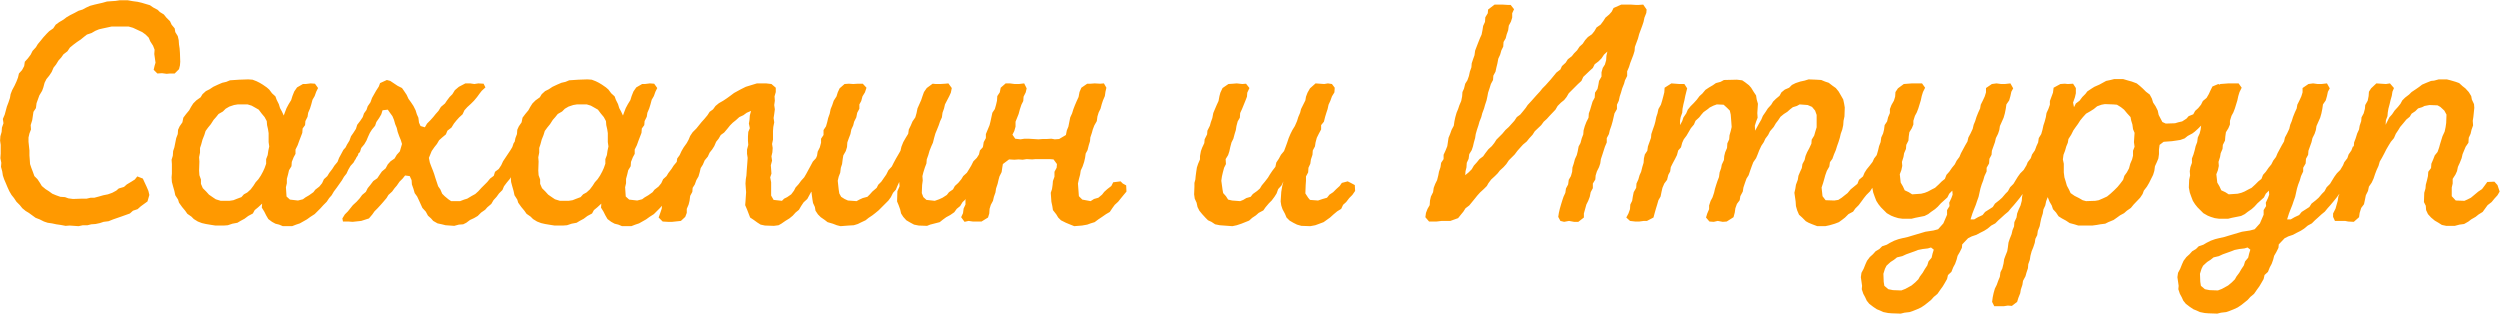 <?xml version="1.0" encoding="UTF-8"?> <svg xmlns="http://www.w3.org/2000/svg" width="6472" height="812" viewBox="0 0 6472 812" fill="none"><path d="M301.809 68.695H289.009L266.609 73.495L256.209 75.895L246.609 79.895L237.009 85.495L225.009 89.495L217.809 95.095L209.009 102.295L199.409 108.695L189.809 115.895L181.009 123.095L174.609 132.695L164.209 140.695L158.609 148.695L151.409 156.695L145.009 167.095L138.609 175.095L133.809 186.295L127.409 195.895L120.209 204.695L115.409 214.295L112.209 226.295L109.009 235.095L101.809 247.095L97.809 258.295L94.609 267.095L93.009 279.895L86.609 289.495L83.409 311.095L79.409 323.895L80.209 335.095L76.209 345.495L73.809 355.895V367.095L76.209 389.495V402.295L77.009 412.695L77.809 424.695L81.009 434.295L85.009 444.695L89.009 455.895L97.009 463.895L103.409 473.495L108.209 481.495L117.809 489.495L126.609 495.095L135.409 501.495L145.009 505.495L156.209 509.495L168.209 510.295L177.009 513.495L189.009 515.095L211.409 514.295H224.209L234.609 511.895H244.209L256.209 508.695L267.409 505.495L279.409 503.095L290.609 499.095L301.009 493.495L307.409 487.895L321.009 483.895L328.209 477.495L340.209 470.295L349.009 464.695L355.409 456.695L369.809 462.295L373.809 471.095L379.409 483.095L384.209 494.295L386.609 504.695L381.809 521.495L373.009 527.895L364.209 534.295L356.209 541.495L344.209 545.495L336.209 552.695L325.009 556.695L313.809 560.695L293.009 567.895L281.009 572.695L268.209 574.295L258.609 577.495L247.409 579.895L236.209 580.695L226.609 583.095H214.609L203.409 585.495L180.209 583.895L169.809 584.695L157.009 582.295L145.809 580.695L134.609 578.295L123.409 576.695L113.809 573.495L102.609 567.895L92.209 563.895L83.409 557.495L74.609 551.095L66.609 546.295L57.809 539.095L51.409 531.095L42.609 522.295L36.209 512.695L29.809 504.695L24.209 495.095L19.409 484.695L15.409 475.095L10.609 463.895L7.409 454.295L5.809 443.895L2.609 431.895L3.409 421.495L1.009 409.495L1.809 397.495V375.095L0.209 363.895L1.009 352.695L4.209 341.495L5.009 330.295L9.009 319.095L7.409 307.895L12.209 296.695L17.809 275.895L21.809 265.495L25.809 253.495L27.409 243.895L31.409 233.495L37.809 221.495L42.609 211.095L46.609 200.695L49.009 190.295L57.009 181.495L62.609 171.095L64.209 159.895L72.209 151.095L79.409 141.495L84.209 131.895L93.009 122.295L97.809 114.295L105.809 104.695L112.209 96.695L121.009 87.095L127.409 80.695L137.809 73.495L144.209 63.895L153.009 57.495L165.009 50.295L172.209 44.695L181.809 39.095L193.009 33.495L203.409 27.895L213.809 24.695L222.609 19.895L233.009 15.095L245.009 11.895L265.809 7.095L277.009 3.895L299.409 2.295L309.809 0.695H330.609L344.209 3.095L356.209 4.695L366.609 7.095L374.609 9.495L388.209 13.495L396.209 19.095L408.209 25.495L413.809 31.095L424.209 37.495L430.609 45.495L440.209 55.095L444.209 63.895L452.209 73.495L453.809 83.095L460.209 93.495L462.609 103.895L463.409 115.095L465.009 125.495L465.809 136.695L466.609 159.895L465.809 169.495L463.409 179.095L452.209 190.295H440.209L431.409 191.095L419.409 189.495L407.409 190.295L397.809 180.695L400.209 170.295L402.609 162.295L399.409 139.895L400.209 128.695L396.209 118.295L389.009 107.095L385.009 97.495L377.009 89.495L368.209 83.095L344.209 71.895L333.009 68.695H301.809ZM557.797 583.895L547.397 582.295L532.997 579.895L522.597 577.495L512.197 573.495L501.797 567.095L495.397 560.695L484.997 553.495L479.397 545.495L471.397 535.895L463.397 524.695L460.997 516.695L453.797 505.495L451.397 494.295L448.197 483.095L444.997 471.095L444.197 459.095L444.997 449.495V424.695L444.197 413.495L447.397 403.095L448.197 391.095L451.397 381.495L453.797 369.495L456.197 357.495L460.197 347.095L460.997 335.895L464.997 327.095L472.197 316.695L474.597 304.695L481.797 295.095L489.797 285.495L494.597 276.695L500.197 267.895L508.197 259.895L519.397 251.895L524.197 243.895L532.997 235.895L542.597 231.095L552.197 224.695L564.197 219.095L575.397 214.295L585.797 211.895L595.397 207.895L607.397 207.095L619.397 206.295L642.597 205.495L653.797 206.295L664.197 210.295L672.197 214.295L680.197 219.095L690.597 226.295L696.997 231.895L704.197 241.495L712.997 249.495L716.197 258.295L721.797 269.495L724.997 279.895L729.797 288.695L734.597 299.095L737.797 290.295L741.797 279.895L747.397 269.495L753.797 259.095L756.997 248.695L761.797 236.695L768.997 226.295L784.197 217.495H791.397L804.197 215.895L815.397 216.695L823.397 227.895L818.597 237.495L814.597 248.695L808.997 258.295L805.797 270.295L802.597 280.695L797.797 291.895L796.197 302.295L790.597 313.495L789.797 323.895L783.397 332.695L782.597 343.895L778.597 354.295L774.597 364.695L770.597 375.895L764.997 387.095V398.295L760.197 407.095L755.397 419.095L754.597 430.295L748.197 440.695L745.797 451.095L742.597 463.095V474.295L740.197 484.695L741.797 508.695L750.597 516.695L771.397 519.095L784.197 515.895L790.597 511.095L800.197 505.495L811.397 497.495L816.197 491.095L826.597 483.095L833.797 474.295L838.597 463.895L847.397 455.895L852.197 447.895L860.197 437.495L865.797 428.695L873.797 419.095L877.797 408.695L882.597 399.895L888.997 387.895L896.997 379.095L910.597 376.695L923.397 383.095L927.397 400.695L920.997 410.295L915.397 420.695L907.397 429.495L901.797 439.095L896.997 449.495L890.597 457.495L884.997 467.095L871.397 486.295L864.197 495.895L858.597 505.495L852.197 512.695L845.797 522.295L836.997 531.095L829.797 539.095L814.597 554.295L803.397 561.495L794.597 567.895L776.197 578.295L766.597 581.495L756.197 585.495H732.197L722.597 581.495L712.997 579.095L704.197 574.295L694.597 567.095L688.997 557.495L684.197 547.895L677.797 537.495L678.597 527.095L668.197 536.695L659.397 543.895L654.597 552.695L642.597 559.095L632.997 566.295L622.597 571.895L614.597 576.695L601.797 579.095L589.797 583.095L579.397 583.895H557.797ZM593.797 519.895L604.197 518.295L612.197 515.095L624.997 510.295L631.397 503.095L640.197 498.295L648.997 490.295L656.197 480.695L661.797 471.895L668.997 463.895L675.397 454.295L680.997 443.895L684.997 435.095L688.997 423.895V411.895L692.997 401.495L694.597 390.295L696.997 379.095L695.397 367.895V344.695L693.797 334.295L691.397 323.895L690.597 313.495L684.997 303.095L676.997 293.495L669.797 283.895L658.597 277.495L651.397 273.495L640.997 270.295H615.397L605.797 271.895L593.797 275.895L584.197 281.495L576.997 288.695L565.797 295.095L559.397 303.095L552.997 310.295L545.797 321.495L538.597 330.295L532.197 339.095L528.997 349.495L524.197 361.495L520.997 373.495L517.797 383.095V395.095L515.397 407.095L516.197 418.295L515.397 441.495L516.197 453.495L520.197 464.695V475.895L524.997 487.095L533.797 495.895L540.997 503.895L551.397 511.095L558.597 515.895L571.397 519.895H593.797ZM1351.91 357.495L1359.91 366.295L1364.71 385.495L1359.11 395.895L1352.71 405.495L1346.31 415.095L1339.91 423.895L1337.51 434.295L1330.31 444.695L1324.71 454.295L1319.91 463.095L1311.91 472.695L1304.71 482.295L1300.71 491.895L1291.91 500.695L1285.51 509.495L1277.51 518.295L1271.91 527.895L1261.51 536.695L1255.91 543.095L1245.51 550.295L1236.71 559.095L1227.11 564.695L1216.71 569.495L1207.11 576.695L1199.11 580.695L1187.91 581.495L1175.91 584.695L1153.51 583.095L1143.91 580.695L1132.71 578.295L1121.51 571.895L1115.91 565.495L1107.91 558.295L1102.31 547.895L1093.51 538.295L1089.51 529.495L1085.51 520.695L1079.91 508.695L1073.51 499.895L1070.31 488.695L1066.31 477.495L1065.51 466.295L1060.71 455.895L1048.71 454.295L1042.31 462.295L1034.31 470.295L1027.11 480.695L1021.51 487.095L1015.11 495.895L1005.51 504.695L1000.71 512.695L991.909 523.095L986.309 529.495L977.509 539.095L969.509 547.095L963.909 555.095L955.109 565.495L935.109 571.895L912.709 574.295L902.309 573.495H887.909L886.309 565.495L892.709 555.095L900.709 547.095L907.109 539.095L913.509 531.095L923.109 522.295L931.109 513.495L937.509 504.695L947.109 496.695L951.909 487.095L959.109 478.295L966.309 468.695L976.709 461.495L983.109 451.895L988.709 443.895L998.309 435.895L1003.91 425.495L1011.11 417.495L1021.51 410.295L1027.11 400.695L1035.11 391.895L1040.71 372.695L1037.51 362.295L1033.51 352.695L1029.51 341.495L1027.11 331.095L1023.11 321.495L1019.91 310.295L1015.91 300.695L1009.51 291.895L1003.91 283.895L990.309 285.495L987.109 295.895L981.509 305.495L974.309 315.895L971.109 325.495L963.109 335.095L957.509 343.895L952.709 354.295L948.709 363.895L943.109 373.495L935.109 383.095L931.909 393.495L923.909 401.495L920.709 412.695L903.909 413.495L894.309 407.895L888.709 391.895L894.309 382.295L898.309 374.295L904.709 363.895L908.709 352.695L914.309 344.695L921.509 333.495L924.709 323.095L932.709 312.695L939.109 303.095L942.309 293.495L948.709 284.695L951.909 275.095L959.109 264.695L963.109 253.495L973.509 235.095L980.709 223.895L983.909 215.095L1001.51 207.095L1010.31 209.495L1019.91 215.895L1029.51 222.295L1040.71 227.895L1046.31 235.895L1052.71 245.495L1057.51 255.895L1063.91 264.695L1070.31 274.295L1075.91 285.495L1079.11 295.895L1083.11 304.695L1084.71 317.495L1088.71 326.295L1099.91 329.495L1105.51 319.895L1114.31 311.095L1121.51 303.095L1127.91 295.095L1135.11 287.095L1141.51 276.695L1151.91 267.895L1156.71 260.695L1163.91 251.095L1171.11 243.895L1177.51 233.495L1187.91 224.695L1204.71 215.895H1217.51L1227.91 217.495L1238.31 215.895L1251.91 216.695L1256.71 226.295L1247.11 235.095L1241.51 242.295L1235.11 251.095L1227.11 260.695L1219.11 268.695L1209.51 277.495L1202.31 285.495L1197.51 295.895L1188.71 303.895L1181.51 311.895L1175.11 319.895L1168.71 330.295L1158.31 338.295L1154.31 347.895L1144.71 355.895L1136.71 363.095L1131.11 372.695L1124.71 380.695L1117.51 391.095L1110.31 408.695L1112.71 420.695L1115.91 429.495L1120.71 441.495L1123.91 450.295L1127.11 460.695L1131.11 472.695L1134.31 482.295L1139.91 490.295L1144.71 501.495L1151.11 507.895L1160.71 515.895L1167.91 520.695H1191.11L1201.51 516.695L1209.51 514.295L1221.51 507.095L1230.31 502.295L1238.31 495.095L1246.31 486.295L1252.71 479.895L1261.51 471.095L1268.71 462.295L1278.31 455.095L1281.51 444.695L1291.11 437.495L1297.51 427.895L1302.31 417.495L1308.71 407.895L1315.11 398.295L1321.51 388.695L1326.31 380.695L1329.51 371.095L1335.91 361.495L1351.91 357.495ZM1435.92 583.895L1425.52 582.295L1411.12 579.895L1400.72 577.495L1390.32 573.495L1379.92 567.095L1373.52 560.695L1363.12 553.495L1357.52 545.495L1349.52 535.895L1341.52 524.695L1339.12 516.695L1331.92 505.495L1329.52 494.295L1326.32 483.095L1323.12 471.095L1322.32 459.095L1323.12 449.495V424.695L1322.32 413.495L1325.52 403.095L1326.32 391.095L1329.52 381.495L1331.92 369.495L1334.32 357.495L1338.32 347.095L1339.12 335.895L1343.12 327.095L1350.32 316.695L1352.72 304.695L1359.92 295.095L1367.92 285.495L1372.72 276.695L1378.32 267.895L1386.32 259.895L1397.52 251.895L1402.32 243.895L1411.12 235.895L1420.72 231.095L1430.32 224.695L1442.32 219.095L1453.52 214.295L1463.92 211.895L1473.52 207.895L1485.52 207.095L1497.52 206.295L1520.72 205.495L1531.92 206.295L1542.32 210.295L1550.32 214.295L1558.32 219.095L1568.72 226.295L1575.12 231.895L1582.32 241.495L1591.12 249.495L1594.32 258.295L1599.92 269.495L1603.12 279.895L1607.92 288.695L1612.72 299.095L1615.92 290.295L1619.92 279.895L1625.52 269.495L1631.92 259.095L1635.12 248.695L1639.92 236.695L1647.12 226.295L1662.32 217.495H1669.52L1682.32 215.895L1693.52 216.695L1701.52 227.895L1696.72 237.495L1692.72 248.695L1687.12 258.295L1683.92 270.295L1680.72 280.695L1675.92 291.895L1674.32 302.295L1668.72 313.495L1667.92 323.895L1661.52 332.695L1660.72 343.895L1656.72 354.295L1652.72 364.695L1648.72 375.895L1643.12 387.095V398.295L1638.32 407.095L1633.52 419.095L1632.72 430.295L1626.32 440.695L1623.92 451.095L1620.72 463.095V474.295L1618.32 484.695L1619.92 508.695L1628.72 516.695L1649.52 519.095L1662.32 515.895L1668.72 511.095L1678.32 505.495L1689.52 497.495L1694.32 491.095L1704.72 483.095L1711.92 474.295L1716.72 463.895L1725.52 455.895L1730.32 447.895L1738.32 437.495L1743.92 428.695L1751.92 419.095L1755.92 408.695L1760.72 399.895L1767.12 387.895L1775.12 379.095L1788.72 376.695L1801.52 383.095L1805.52 400.695L1799.12 410.295L1793.52 420.695L1785.52 429.495L1779.92 439.095L1775.12 449.495L1768.72 457.495L1763.12 467.095L1749.52 486.295L1742.32 495.895L1736.72 505.495L1730.32 512.695L1723.92 522.295L1715.12 531.095L1707.92 539.095L1692.72 554.295L1681.52 561.495L1672.72 567.895L1654.32 578.295L1644.72 581.495L1634.32 585.495H1610.32L1600.72 581.495L1591.12 579.095L1582.32 574.295L1572.72 567.095L1567.12 557.495L1562.32 547.895L1555.92 537.495L1556.72 527.095L1546.32 536.695L1537.52 543.895L1532.72 552.695L1520.72 559.095L1511.12 566.295L1500.72 571.895L1492.72 576.695L1479.92 579.095L1467.92 583.095L1457.52 583.895H1435.92ZM1471.92 519.895L1482.32 518.295L1490.32 515.095L1503.12 510.295L1509.52 503.095L1518.32 498.295L1527.12 490.295L1534.32 480.695L1539.92 471.895L1547.12 463.895L1553.52 454.295L1559.12 443.895L1563.12 435.095L1567.12 423.895V411.895L1571.12 401.495L1572.72 390.295L1575.12 379.095L1573.52 367.895V344.695L1571.92 334.295L1569.52 323.895L1568.72 313.495L1563.12 303.095L1555.12 293.495L1547.92 283.895L1536.72 277.495L1529.52 273.495L1519.12 270.295H1493.52L1483.92 271.895L1471.92 275.895L1462.32 281.495L1455.12 288.695L1443.92 295.095L1437.52 303.095L1431.12 310.295L1423.92 321.495L1416.72 330.295L1410.32 339.095L1407.12 349.495L1402.32 361.495L1399.12 373.495L1395.92 383.095V395.095L1393.52 407.095L1394.32 418.295L1393.52 441.495L1394.32 453.495L1398.32 464.695V475.895L1403.12 487.095L1411.92 495.895L1419.12 503.895L1429.52 511.095L1436.72 515.895L1449.52 519.895H1471.92ZM1980.32 583.895L1969.12 581.495L1960.32 575.895L1951.52 569.495L1941.92 563.095L1937.92 552.695L1933.92 542.295L1929.12 531.095L1929.92 521.495L1931.52 497.495L1930.72 487.095L1929.92 475.095L1930.72 463.895L1932.32 454.295L1933.12 441.495L1933.92 431.095L1934.72 420.695L1935.52 408.695L1933.92 398.295V387.095L1937.12 375.095L1936.32 364.695V353.495L1937.12 341.495L1941.12 331.895L1938.72 319.895L1940.32 310.295L1941.12 299.095L1944.32 287.095L1933.12 291.895L1924.32 298.295L1913.92 303.095L1905.12 311.095L1897.12 317.495L1889.92 324.695L1883.52 332.695L1874.72 343.095L1865.92 349.495L1860.32 359.095L1853.92 367.095L1849.12 378.295L1843.52 387.095L1837.12 395.095L1832.32 405.495L1824.32 415.095L1819.52 426.295L1813.92 435.095L1811.52 445.495L1808.32 456.695L1802.72 466.295L1798.72 477.495L1793.12 486.295L1792.32 496.695L1786.72 507.095L1785.12 519.895L1782.72 529.495L1777.92 540.695V551.095L1773.92 561.495L1762.72 571.895L1740.32 574.295H1729.12L1715.52 573.495L1705.12 563.095L1709.12 551.895L1713.12 539.895L1713.92 529.495L1717.12 518.295L1720.32 506.295L1721.92 495.095L1724.32 484.695L1729.12 473.495L1733.92 463.095L1737.92 453.495L1740.32 442.295L1745.12 431.895L1751.52 422.295L1753.12 410.295L1759.52 401.495L1764.32 391.095L1769.92 381.495L1777.92 370.295L1782.72 361.495L1786.72 351.895L1793.12 342.295L1802.72 332.695L1816.32 315.895L1823.52 307.895L1831.52 298.295L1837.12 289.495L1845.92 283.095L1852.32 274.295L1861.12 267.095L1872.32 260.695L1881.92 254.295L1890.72 247.895L1900.32 240.695L1909.12 235.895L1917.92 231.095L1930.72 224.695L1941.12 221.495L1959.52 215.895H1983.52L1997.12 217.495L2008.32 227.095V238.295L2005.12 249.495L2005.92 260.695L2004.32 271.895L2005.92 283.095L2004.32 295.095L2002.72 305.495L2004.32 316.695L2001.92 328.695L2001.12 339.095V348.695V361.495L1998.72 372.695L2000.32 383.095L1999.52 394.295L1997.12 404.695L1998.72 415.895L1995.52 427.895L1996.32 438.295L1997.12 449.495L1993.92 459.095L1996.32 471.895V483.095V506.295L2002.72 517.495L2024.32 519.895L2029.92 514.295L2037.92 510.295L2048.32 503.095L2055.52 493.495L2059.52 485.495L2067.52 476.695L2073.92 467.895L2081.92 459.095L2087.52 449.495L2093.12 439.095L2097.92 430.295L2104.32 418.295L2113.12 408.695L2116.32 399.895L2122.72 389.495L2129.92 380.695L2146.72 377.495L2154.72 383.095L2160.32 400.695L2155.52 411.095L2149.92 420.695L2141.12 429.495L2138.72 439.895L2130.72 448.695L2124.32 459.095L2118.72 467.895L2113.12 477.495L2107.52 487.895L2099.52 497.495L2094.72 506.295L2089.92 515.095L2080.32 523.895L2073.92 533.495L2068.32 543.095L2059.52 550.295L2052.32 558.295L2043.52 565.495L2033.12 571.895L2022.72 579.095L2015.52 583.095L2003.52 584.695L1980.32 583.895ZM2175.96 585.495L2166.36 583.095L2155.96 579.095L2142.36 575.095L2135.16 569.495L2124.76 562.295L2117.56 555.095L2111.16 545.495L2109.56 535.895L2104.76 525.495L2103.16 515.895L2101.56 503.895L2099.16 483.095L2102.36 475.095L2099.96 463.895L2101.56 454.295L2105.56 445.495L2107.16 434.295L2109.56 423.895L2110.36 414.295L2115.16 403.095L2116.76 392.695L2122.36 381.495L2125.56 369.495V359.095L2131.96 349.495V336.695L2138.36 327.095L2141.56 315.895L2143.96 305.495L2147.96 294.295L2150.36 282.295L2154.36 272.695L2158.36 260.695L2165.56 249.495L2168.76 239.095L2173.56 228.695L2186.36 217.495L2197.56 216.695L2208.76 217.495L2221.56 216.695H2233.56L2243.16 227.095L2239.16 239.095L2232.76 249.495L2229.56 261.495L2224.76 270.295V281.495L2219.16 291.895L2216.76 303.895L2211.16 315.095L2208.76 324.695L2203.96 335.095L2201.56 347.095L2197.56 357.495L2193.56 368.695L2192.76 380.695L2189.56 391.095L2183.16 402.295L2181.56 411.895L2179.96 424.695L2176.76 434.295L2175.16 447.095L2171.16 457.495L2168.76 467.895L2171.16 490.295L2172.76 500.695L2177.56 509.495L2186.36 515.095L2195.16 519.095L2217.56 520.695L2224.76 516.695L2233.56 512.695L2245.56 509.495L2251.96 503.095L2258.36 495.895L2269.56 486.295L2273.56 478.295L2281.56 470.295L2288.76 459.895L2294.36 451.895L2299.96 440.695L2308.76 431.095L2313.56 421.495L2319.16 411.095L2324.76 401.495L2331.16 390.295L2333.56 379.895L2338.36 367.895L2344.76 356.695L2351.16 346.295L2352.76 335.095L2357.56 325.495L2362.36 314.295L2369.56 303.895L2372.76 292.695L2375.16 280.695L2384.76 259.095L2387.96 249.495L2391.96 238.295L2399.16 227.895L2414.36 216.695L2422.36 217.495H2434.36L2447.16 216.695L2455.16 215.895L2463.96 227.895L2461.56 239.895L2457.56 248.695L2446.36 270.295L2443.96 280.695L2439.96 291.895L2438.36 303.895L2433.56 314.295L2430.36 323.895L2425.56 335.895L2421.56 345.495L2418.36 356.695L2415.16 369.495L2411.16 378.295L2406.36 390.295L2403.16 401.495L2399.16 412.695L2398.36 423.095L2394.36 433.495L2390.36 446.295L2387.96 455.895L2388.76 467.095L2387.16 479.095L2386.36 499.895L2390.36 510.295L2398.36 517.495L2419.96 519.895L2431.16 515.895L2439.96 511.895L2451.16 504.695L2456.76 497.495L2467.16 490.295L2471.96 481.495L2480.76 473.495L2488.76 463.895L2493.56 455.895L2503.16 447.095L2509.56 436.695L2514.36 428.695L2519.96 417.495L2528.76 408.695L2534.36 399.895L2536.76 389.495L2545.56 379.895L2559.96 376.695L2569.56 384.695L2575.16 401.495L2567.96 409.495L2564.76 419.895L2556.76 431.095L2552.76 439.895L2544.76 448.695L2538.36 458.295L2532.76 469.495L2525.56 478.295L2519.96 487.895L2512.76 498.295L2505.56 505.495L2501.56 514.295L2491.96 523.095L2485.56 533.495L2476.76 540.695L2470.36 549.495L2459.96 556.695L2449.56 562.295L2440.76 568.695L2432.76 575.095L2407.96 581.495L2399.96 584.695L2378.36 583.895L2366.36 581.495L2355.96 575.895L2346.36 570.295L2338.36 561.495L2332.76 552.695L2330.36 542.295L2326.36 531.095L2322.36 521.495L2323.16 495.095L2328.76 482.295L2327.96 471.095L2323.16 481.495L2319.16 491.095L2311.96 499.095L2306.36 510.295L2299.96 519.095L2291.16 527.895L2283.96 535.095L2274.36 544.695L2265.56 551.895L2258.36 557.495L2248.76 563.895L2240.76 570.295L2228.76 575.895L2220.76 579.895L2210.36 583.095L2196.76 583.895L2175.96 585.495ZM2901.02 469.495L2906.62 475.095L2915.42 479.895L2916.22 495.895L2908.22 505.495L2901.02 514.295L2894.62 522.295L2885.82 530.295L2879.42 539.095L2873.02 548.695L2863.42 554.295L2853.02 561.495L2843.42 567.895L2833.82 575.095L2823.42 578.295L2814.62 581.495L2801.02 583.895L2781.02 585.495L2769.02 580.695L2759.42 576.695L2746.62 570.295L2739.42 563.095L2734.62 555.095L2725.82 543.895L2724.22 533.495L2721.82 522.295L2720.22 499.095L2723.42 489.495L2725.02 478.295L2725.82 468.695L2729.82 457.495V444.695L2735.42 434.295L2736.22 424.695L2727.42 412.695L2717.02 411.895H2681.02L2672.22 412.695L2657.82 411.895L2647.42 413.495L2637.02 412.695L2625.82 413.495L2612.22 412.695L2596.22 424.695L2594.62 434.295L2593.02 445.495L2587.42 456.695L2585.02 465.495L2582.62 475.895L2578.62 487.895L2577.02 498.295L2573.02 509.495L2570.62 519.895L2565.02 530.295L2561.82 540.695L2561.02 552.695L2557.82 563.095L2541.02 573.495H2518.62L2507.42 571.895L2497.02 574.295L2488.22 562.295L2493.02 551.895L2494.62 539.895L2499.42 529.495V518.295L2502.62 508.695L2506.62 496.695L2509.82 487.095L2515.42 475.095L2517.82 466.295L2521.82 455.095L2522.62 443.895L2526.62 433.495L2529.02 423.095L2532.22 411.095L2538.62 401.495L2541.82 389.495L2545.02 378.295L2546.62 367.895L2552.22 357.495V347.095L2561.82 323.895L2564.22 314.295L2566.62 303.095L2569.02 291.895L2575.42 282.295L2578.62 271.095L2581.02 260.695L2581.82 248.695L2588.22 239.095L2590.62 227.095L2603.42 215.895H2614.62L2626.62 217.495H2637.82L2651.42 215.895L2657.82 228.695L2655.42 239.095L2649.82 250.295L2649.02 261.495L2644.22 271.095L2640.22 283.095L2637.02 295.095L2629.02 315.095V327.895L2625.82 339.095L2621.02 348.695L2628.22 359.095L2641.82 360.695L2652.22 359.095H2662.62L2688.22 360.695L2698.62 359.895H2709.02L2721.82 359.095L2730.62 360.695L2741.82 359.895L2759.42 349.495L2761.82 337.495L2765.82 327.895L2768.22 315.895L2770.62 303.895L2775.42 293.495L2778.62 283.095L2782.62 272.695L2787.42 261.495L2792.22 251.095L2794.62 238.295L2799.42 227.095L2814.62 216.695H2823.42L2833.82 215.895L2848.22 216.695L2857.82 215.895L2864.22 227.095L2861.82 237.495L2860.22 248.695L2855.42 259.895L2852.22 269.495L2849.02 281.495L2844.22 291.095L2841.02 301.495L2839.42 313.495L2833.02 324.695L2829.02 335.095L2826.62 343.895L2822.62 355.895L2821.82 365.495L2818.62 375.895L2815.42 388.695L2810.62 397.495L2809.02 408.695L2806.62 419.095L2802.62 431.095L2797.82 441.495L2796.22 451.895L2793.02 463.895L2790.62 475.095L2791.42 486.295L2793.02 507.895L2801.82 516.695L2823.42 520.695L2832.22 515.095L2843.42 511.895L2853.02 503.895L2858.62 496.695L2866.62 489.495L2877.02 481.495L2881.82 471.895L2901.02 469.495ZM3508.13 494.295L3500.93 504.695L3492.93 512.695L3484.93 523.095L3476.93 530.295L3472.13 540.695L3461.73 547.095L3452.13 555.095L3443.33 563.095L3426.53 575.095L3413.73 579.895L3404.93 583.095L3392.13 585.495L3368.93 584.695L3357.73 581.495L3348.13 576.695L3338.53 571.095L3330.53 563.095L3326.53 553.495L3320.13 541.495L3316.93 531.895L3315.33 521.495L3316.93 496.695L3319.33 482.295L3322.53 469.495L3317.73 479.895L3308.93 489.495L3304.93 500.695L3299.33 509.495L3292.13 519.095L3284.93 526.295L3276.13 536.695L3270.53 544.695L3258.53 551.095L3251.33 557.495L3241.73 563.895L3233.73 571.095L3221.73 575.895L3213.73 579.095L3201.73 583.095L3190.53 585.495L3168.13 583.895L3157.73 583.095L3145.73 580.695L3136.13 574.295L3127.33 570.295L3120.93 563.895L3112.13 554.295L3104.93 545.495L3100.13 535.895L3097.73 524.695L3092.93 514.295L3091.33 503.095L3092.13 483.095V473.495L3094.53 464.695L3095.33 455.895L3096.93 443.895L3098.53 433.495L3101.73 423.895L3106.53 412.695V403.895L3108.93 391.095L3112.13 382.295L3117.73 370.295L3118.53 360.695L3124.93 347.895L3125.73 338.295L3132.13 325.495L3134.53 316.695L3138.53 305.495L3140.93 292.695L3144.93 283.095L3149.73 271.895L3154.53 261.495L3156.93 248.695L3159.33 239.895L3164.93 227.895L3180.13 217.495L3192.13 216.695L3201.73 215.895L3216.13 217.495L3225.73 216.695L3234.53 227.895L3228.93 239.895L3228.13 250.295L3224.13 260.695L3215.33 282.295L3210.53 292.695L3209.73 304.695L3204.13 314.295L3200.93 326.295L3199.33 336.695L3196.13 347.095L3192.93 359.095L3188.13 368.695L3184.93 380.695L3182.53 391.895L3179.33 401.495L3172.93 411.895L3173.73 424.695L3168.93 434.295L3165.73 446.295L3163.33 456.695L3161.73 467.895L3164.93 491.095L3166.53 499.895L3173.73 507.895L3179.33 516.695L3189.73 519.095L3210.53 520.695L3218.53 517.495L3226.53 512.695L3237.73 509.495L3243.33 502.295L3254.53 494.295L3261.73 487.895L3266.53 479.895L3274.53 470.295L3282.53 459.895L3287.33 451.895L3293.73 442.295L3301.73 431.895L3304.13 420.695L3310.53 411.095L3316.13 400.695L3324.13 391.095L3328.93 378.295L3332.13 369.495L3336.13 357.495L3340.93 346.295L3345.73 336.695L3352.13 326.295L3357.73 313.495L3360.93 303.095L3365.73 291.895L3368.13 282.295L3379.33 259.895L3380.93 250.295L3384.93 239.895L3391.33 228.695L3405.73 215.895L3428.13 217.495L3437.73 215.895L3448.13 217.495L3455.33 227.095L3454.53 239.095L3448.13 249.495L3444.13 260.695L3439.33 271.095L3436.93 282.295L3433.73 291.895L3430.53 302.295L3427.33 315.095L3420.13 323.895V335.095L3414.53 345.495L3408.93 356.695L3405.73 368.695L3404.13 379.095L3398.53 389.495L3397.73 400.695L3393.73 412.695L3392.13 423.895L3387.33 434.295L3386.53 446.295L3380.93 456.695V467.895L3380.13 479.095L3379.33 500.695L3386.53 511.895L3391.33 517.495L3412.13 519.095L3424.13 515.095L3435.33 511.895L3441.73 503.895L3451.33 497.495L3459.33 489.495L3468.13 481.495L3473.73 473.495L3488.93 469.495L3496.93 473.495L3507.33 479.095L3508.13 494.295ZM4197.17 11.895H4221.97L4233.97 12.695H4242.77L4253.97 11.895L4262.77 24.695L4261.97 33.495L4257.17 45.495L4254.77 56.695L4251.57 66.295L4243.57 87.895L4240.37 99.895L4232.37 121.495L4231.57 131.895L4228.37 142.295L4224.37 152.695L4220.37 163.095L4217.17 173.495L4212.37 184.695V196.695L4206.77 207.895L4204.37 216.695L4199.57 228.695L4196.37 239.895L4193.17 249.495L4190.77 260.695L4185.97 271.095V282.295L4179.57 293.495L4177.17 303.895L4174.77 314.295L4171.57 325.495L4167.57 336.695L4165.17 347.095L4159.57 357.495V368.695L4154.77 379.895L4148.37 399.895L4144.37 411.895L4142.77 423.095L4139.57 432.695L4133.97 443.895L4130.77 454.295L4129.97 464.695L4123.57 475.095V487.095L4117.97 497.495L4115.57 509.495L4111.57 519.895L4106.77 529.495L4100.37 552.695V563.095L4085.97 574.295H4074.77L4061.97 571.895L4049.17 574.295L4039.57 571.895L4033.97 561.495L4035.57 551.095L4037.97 540.695L4041.17 529.495L4044.37 519.095L4047.57 509.495L4052.37 499.095L4053.97 487.895L4059.57 477.495L4061.17 465.495L4066.77 455.895L4069.97 444.695L4070.77 433.495L4073.97 423.895L4077.17 411.895L4081.97 401.495L4084.37 391.895L4086.77 379.095L4091.57 370.295L4094.77 358.295L4098.77 347.895L4099.57 337.495L4102.77 326.295L4106.77 315.895L4112.37 304.695L4113.17 293.495L4116.37 284.695L4122.77 263.095L4128.37 252.695L4129.17 239.895L4135.57 230.295L4137.97 219.095L4139.57 209.495L4145.97 198.295V187.095L4149.17 175.895L4154.77 167.095L4157.97 155.895L4158.77 143.895L4161.17 133.495L4152.37 141.495L4145.97 151.095L4137.97 159.095L4128.37 166.295L4123.57 175.895L4115.57 183.095L4098.77 199.095L4093.97 209.495L4085.17 217.495L4077.17 225.495L4068.37 234.295L4061.17 241.495L4055.57 251.095L4049.17 259.095L4041.17 265.495L4032.37 274.295L4026.77 283.895L4011.57 299.895L4004.37 307.895L3996.37 315.095L3989.97 323.895L3973.17 339.895L3967.57 348.695L3958.77 358.295L3952.37 366.295L3942.77 374.295L3934.77 383.095L3928.37 390.295L3921.17 399.895L3913.17 407.895L3905.97 415.095L3899.57 424.695L3892.37 432.695L3882.77 441.495L3877.17 448.695L3869.97 455.895L3860.37 464.695L3853.17 474.295L3849.17 481.495L3841.17 489.495L3831.57 498.295L3824.37 506.295L3817.97 514.295L3810.77 523.095L3803.57 531.895L3793.97 539.095L3788.37 547.895L3781.17 556.695L3774.77 564.695L3754.77 571.895H3732.37L3718.77 573.495H3699.57L3689.97 562.295L3691.57 551.095L3695.57 540.695L3701.17 531.095L3701.97 519.095L3704.37 508.695L3709.97 497.495L3711.57 486.295L3715.57 475.895L3720.37 466.295L3723.57 453.495L3725.17 444.695L3729.17 432.695L3730.77 421.495L3737.17 411.895V400.695L3741.97 390.295L3746.77 378.295L3749.97 356.695L3753.97 347.095L3757.97 335.895L3763.57 325.495L3765.17 314.295L3767.57 303.095L3770.77 291.895L3774.77 282.295L3777.97 272.695L3782.77 261.495L3785.17 249.495L3785.97 238.295L3789.97 229.495L3793.17 216.695L3798.77 207.895L3802.77 196.695L3805.17 185.495L3809.17 174.295L3809.97 163.895L3813.97 151.895L3817.17 143.095L3818.77 131.095L3822.77 120.695L3826.77 110.295L3831.57 98.295L3835.57 89.495L3837.97 77.495L3839.57 67.095L3844.37 56.695L3845.17 44.695L3851.57 34.295L3852.37 24.695L3869.17 11.895H3889.97L3902.77 12.695H3910.77L3919.57 23.895L3914.77 34.295V45.495L3911.57 55.895L3905.97 66.295L3904.37 78.295L3900.37 89.495L3897.97 99.095L3892.37 108.695L3891.57 120.695L3886.77 130.295L3883.57 141.495L3878.77 151.895L3876.37 164.695L3873.97 174.295L3871.57 185.495L3865.97 195.895L3865.17 207.095L3859.57 217.495L3856.37 227.895L3852.37 239.895L3850.77 248.695L3848.37 259.895L3844.37 271.895L3841.97 280.695L3837.17 293.495L3834.77 303.095L3829.97 315.095L3827.57 323.895L3823.57 335.895L3820.37 347.095L3818.77 357.495L3815.57 368.695L3813.17 379.095L3809.97 388.695L3803.57 399.095L3801.97 411.095L3797.17 421.495L3796.37 433.495L3793.97 443.095L3793.17 453.495L3801.97 446.295L3809.97 438.295L3815.57 428.695L3823.57 419.895L3829.97 411.895L3839.57 404.695L3845.17 396.695L3853.17 386.295L3861.97 378.295L3868.37 370.295L3873.97 361.495L3881.97 353.495L3889.17 346.295L3897.17 336.695L3905.97 328.695L3913.17 320.695L3920.37 312.695L3926.77 303.095L3935.57 296.695L3943.57 287.095L3949.97 279.095L3954.77 271.895L3964.37 261.495L3977.17 247.095L3986.77 236.695L3993.17 228.695L4001.17 220.695L4007.57 213.495L4014.77 205.495L4021.97 196.695L4029.17 187.895L4039.57 179.895L4043.57 171.095L4053.17 162.295L4058.77 153.495L4069.17 145.495L4074.77 138.295L4082.77 130.295L4089.17 120.695L4097.17 113.495L4103.57 103.895L4110.77 95.895L4121.17 88.695L4127.57 80.695L4133.17 71.095L4143.57 63.895L4150.77 54.295L4156.37 45.495L4165.97 37.495L4172.37 30.295L4177.17 20.695L4197.17 11.895ZM4704.53 585.495L4691.73 580.695L4682.13 576.695L4674.93 572.695L4665.33 563.095L4657.33 555.895L4652.53 544.695L4649.33 533.495L4648.53 521.495L4645.33 499.095L4647.73 488.695L4649.33 478.295L4654.13 465.495L4655.73 455.095L4659.73 445.495L4664.53 435.095L4666.13 424.695L4671.73 414.295L4674.13 403.895L4678.13 394.295L4683.73 383.895L4689.33 371.895L4690.13 361.495L4696.53 351.095L4699.73 339.895L4702.93 329.495V319.895V297.495L4698.93 286.295L4690.93 276.695L4679.73 271.895L4658.93 270.295L4651.73 274.295L4641.33 277.495L4634.13 283.095L4626.93 289.495L4618.13 295.095L4609.33 302.295L4602.93 311.895L4597.33 319.095L4591.73 328.695L4582.13 339.895L4577.33 349.495L4570.13 359.095L4566.13 367.895L4559.73 377.495L4554.13 389.495L4550.13 399.895L4546.13 409.495L4538.93 419.895L4534.93 430.295L4530.93 441.495L4526.93 453.495L4521.33 462.295L4517.33 473.495L4513.33 485.495L4511.73 495.895L4505.33 507.895L4503.73 518.295L4496.53 527.895L4492.53 539.095L4490.93 550.295L4487.73 562.295L4470.13 573.495L4459.73 574.295L4446.93 571.895L4436.53 574.295L4425.33 573.495L4416.53 563.095L4419.73 552.695L4424.53 541.495V531.895L4428.53 519.895L4433.33 511.095L4437.33 499.095L4439.73 488.695L4442.93 478.295L4446.13 468.695L4450.13 458.295L4451.73 446.295L4455.73 435.095L4457.33 426.295L4462.93 414.295L4463.73 403.895L4466.13 394.295L4470.93 383.095L4471.73 371.095L4476.53 360.695L4477.33 350.295L4480.53 339.095L4482.93 328.695L4482.13 317.495L4480.53 296.695L4478.13 286.295L4470.93 279.095L4462.13 271.095L4444.53 270.295L4435.73 273.495L4426.13 278.295L4421.33 282.295L4410.13 290.295L4404.53 296.695L4398.93 303.895L4389.33 312.695L4385.33 322.295L4377.33 331.895L4371.73 341.495L4366.13 351.095L4358.93 360.695L4354.93 369.495L4351.73 381.495L4344.53 389.495L4341.33 401.495L4336.53 411.095L4330.13 423.095L4325.33 432.695L4323.73 443.895L4318.93 452.695L4315.73 465.495L4308.53 475.095L4303.73 486.295L4301.33 496.695L4298.93 508.695L4293.33 518.295L4290.13 529.495L4286.93 539.895L4283.73 551.095L4280.53 563.095L4263.73 571.895H4255.73L4243.73 573.495H4233.33L4219.73 571.895L4210.13 563.095L4215.73 552.695L4219.73 541.495L4220.53 529.495L4225.33 519.895L4226.93 509.495L4229.33 497.495L4235.73 486.295L4236.53 475.095L4241.33 464.695L4244.53 453.495L4248.53 444.695L4251.73 431.895L4254.93 421.495L4255.73 410.295L4258.13 399.895L4264.53 390.295L4266.13 379.095L4270.13 367.895L4274.13 356.695L4274.93 347.095L4278.93 335.095L4282.93 323.895L4285.33 315.095L4287.73 303.095L4290.93 293.495L4293.33 282.295L4299.73 271.095L4302.93 260.695L4306.13 248.695L4308.53 239.095L4309.33 227.095L4326.93 215.895L4347.73 217.495H4360.53L4367.73 228.695L4362.93 247.895L4360.53 259.895L4358.13 269.495L4355.73 281.495L4354.93 291.895L4350.93 303.095L4349.33 311.895V323.895L4354.93 313.495L4358.13 303.895L4365.33 293.495L4369.33 283.895L4376.53 275.095L4384.53 267.095L4392.53 258.295L4399.73 248.695L4406.93 242.295L4414.93 232.695L4424.53 226.295L4434.13 220.695L4442.13 215.095L4454.13 211.895L4462.93 207.095L4496.53 206.295L4510.13 207.895L4517.33 212.695L4527.73 220.695L4533.33 227.095L4539.73 237.495L4546.13 247.095L4547.73 257.495L4550.93 268.695L4549.33 292.695L4550.13 304.695L4546.13 315.095L4542.93 325.495L4543.73 338.295L4549.33 327.895L4554.13 319.095L4559.73 309.495L4563.73 299.895L4570.93 289.495L4576.53 280.695L4585.33 271.095L4590.13 263.095L4597.33 255.895L4606.93 247.895L4611.73 239.095L4620.53 231.895L4631.73 227.095L4638.93 219.895L4648.53 215.095L4660.53 211.095L4671.73 208.695L4682.13 205.495L4702.13 206.295L4714.93 207.095L4724.53 211.095L4734.13 214.295L4744.53 222.295L4752.53 227.895L4759.73 236.695L4765.33 246.295L4771.73 257.495L4774.13 268.695L4775.73 278.295L4774.93 301.495L4772.53 312.695L4771.73 323.895L4769.33 335.095L4765.33 346.295L4762.93 356.695L4759.73 367.095L4755.73 378.295L4752.53 388.695L4747.73 399.895L4743.73 411.095L4737.33 419.895L4735.73 431.095L4729.33 442.295L4725.33 453.495L4722.93 462.295L4719.73 473.495L4715.73 485.495L4718.13 507.895L4726.13 518.295L4748.53 519.095L4758.93 517.495L4767.73 511.895L4775.73 505.495L4782.93 499.895L4790.93 490.295L4808.53 475.895L4812.53 465.495L4822.93 456.695L4826.93 447.095L4832.53 438.295L4839.73 429.495L4847.73 419.095L4851.73 410.295L4859.73 399.895L4864.53 389.495L4870.93 379.095L4886.13 377.495L4898.93 384.695L4902.93 399.895L4895.73 411.095L4888.53 419.895L4882.93 430.295L4878.13 439.895L4870.93 449.495L4866.13 458.295L4860.53 467.095L4852.53 476.695L4846.93 486.295L4841.33 495.095L4831.73 504.695L4825.33 512.695L4818.93 521.495L4811.73 531.095L4802.93 539.895L4797.33 547.895L4785.33 554.295L4776.53 563.095L4769.33 568.695L4760.53 575.095L4750.13 579.095L4736.53 583.095L4725.33 585.495H4704.53ZM5304.55 400.695L5298.15 411.095L5294.15 420.695L5285.35 429.495L5279.75 439.895L5277.35 448.695L5268.55 459.095L5264.55 468.695L5256.55 477.495L5251.75 486.295L5242.95 495.095L5234.95 503.895L5228.55 512.695L5221.35 521.495L5213.35 531.095L5206.15 539.095L5198.95 547.895L5190.15 555.095L5180.55 563.895L5173.35 570.295L5165.35 578.295L5154.95 583.895L5145.35 591.895L5136.55 597.495L5125.35 603.095L5116.55 607.895L5104.55 611.895L5094.95 616.695L5079.75 632.695L5078.95 641.495L5073.35 652.695L5067.75 662.295L5065.35 671.895L5061.35 683.095L5056.55 691.895L5051.75 703.895L5042.95 711.895L5040.55 722.295L5034.15 733.495L5029.35 741.495L5022.95 750.295L5015.75 760.695L5006.15 768.695L4998.95 776.695L4982.95 789.495L4973.35 795.895L4962.95 800.695L4950.95 805.495L4943.75 807.895L4930.15 809.495L4920.55 811.895L4897.35 811.095L4887.75 810.295L4875.75 807.895L4866.95 803.895L4858.95 800.695L4849.35 794.295L4838.95 786.295L4832.55 778.295L4828.55 769.495L4823.75 760.695L4819.75 748.695L4820.55 739.895L4817.35 717.495L4818.95 706.295L4824.55 695.895L4829.35 683.895L4833.35 675.095L4840.55 665.495L4848.55 658.295L4855.75 650.295L4865.35 644.695L4872.55 637.495L4884.55 633.495L4892.55 628.695L4903.75 623.095L4914.95 619.095L4924.55 616.695L4938.95 613.495L4949.35 610.295L4984.55 599.895L4994.95 598.295L5005.35 596.695L5017.35 593.495L5030.95 578.295L5040.55 555.895V543.895L5046.95 533.495L5046.15 524.695L5051.75 512.695L5054.95 503.895L5054.15 493.495L5046.15 501.495L5041.35 511.095L5032.55 519.095L5024.55 526.295L5016.55 535.095L5009.35 541.495L4998.95 548.695L4991.75 554.295L4982.15 559.095L4970.15 561.495L4958.15 563.895L4948.55 566.295H4925.35L4914.15 564.695L4903.75 561.495L4895.75 558.295L4884.55 551.895L4878.15 545.495L4869.35 536.695L4862.95 528.695L4857.35 519.895L4853.35 509.495L4849.35 498.295L4846.95 485.495L4847.75 465.495L4850.15 454.295L4849.35 443.095L4850.95 432.695L4854.95 421.495V410.295L4858.95 399.895L4862.15 388.695L4864.55 378.295L4868.55 367.895L4870.15 355.895L4874.95 345.495L4877.35 335.895L4878.95 323.895L4885.35 314.295L4887.75 303.895L4892.55 292.695V282.295L4896.55 271.895L4902.95 260.695L4906.15 250.295L4906.95 238.295L4913.35 228.695L4928.55 217.495L4949.35 215.895H4975.75L4983.75 227.095L4978.15 238.295L4974.95 248.695L4972.55 259.895L4966.15 280.695L4962.15 291.095L4957.35 299.895L4953.35 312.695V322.295L4949.35 331.895L4942.95 342.295L4941.35 353.495L4940.55 363.895L4934.95 375.095L4934.15 385.495L4929.35 396.695L4927.75 406.295L4923.75 419.095L4924.55 429.495L4922.15 440.695L4918.15 451.095L4920.55 472.695L4926.15 482.295L4930.95 492.695L4941.35 497.495L4950.15 503.095L4973.35 501.495L4982.95 499.095L4990.95 495.895L5001.35 490.295L5009.35 486.295L5018.95 477.495L5026.95 469.495L5034.95 463.095L5038.95 452.695L5046.15 444.695L5053.35 434.295L5060.55 425.495L5065.35 415.895L5072.55 406.295L5076.55 396.695L5082.15 386.295L5087.75 375.895L5093.35 366.295L5095.75 355.895L5101.35 345.495L5106.95 333.495L5109.35 323.095L5113.35 313.495L5116.55 303.095L5121.35 291.095L5126.15 280.695L5127.75 271.095L5133.35 259.895L5138.15 249.495L5141.35 239.095V227.895L5156.55 217.495L5168.55 215.895L5180.55 217.495H5190.15L5204.55 215.895L5211.75 228.695L5206.95 237.495L5204.55 248.695L5201.35 259.895L5194.15 270.295L5192.55 281.495L5190.15 293.495L5186.95 304.695L5177.35 326.295L5175.75 336.695L5172.55 346.295L5166.95 357.495L5164.55 367.895L5156.55 390.295L5155.75 400.695L5150.15 411.095L5149.35 423.095L5142.95 434.295V443.895L5137.35 455.895L5134.15 467.095L5130.15 477.495L5126.95 487.895L5122.15 509.495L5118.15 520.695L5114.95 530.295L5110.15 542.295L5106.15 552.695L5101.35 567.895H5110.95L5120.55 562.295L5132.55 556.695L5138.95 548.695L5147.75 543.095L5158.95 535.895L5164.55 527.095L5175.75 518.295L5182.95 511.895L5191.75 501.495L5198.15 495.095L5203.75 484.695L5212.55 475.895L5217.35 467.895L5223.75 457.495L5230.15 448.695L5238.95 439.895L5246.15 427.895L5249.35 419.895L5257.35 409.495L5260.55 399.895L5267.75 389.495L5271.75 379.095L5286.95 377.495L5298.95 384.695L5304.55 400.695ZM4922.15 751.895L4932.55 747.895L4948.55 739.095L4958.15 731.095L4966.15 723.095L4970.15 715.895L4977.35 706.295L4982.95 696.695L4989.35 687.095L4992.55 676.695L5000.55 667.095L5002.95 656.695L5006.15 646.295L4998.95 640.695L4990.95 643.095L4977.35 644.695L4965.35 647.095L4957.35 650.295L4946.15 654.295L4934.95 658.295L4924.55 663.095L4910.95 666.295L4902.95 672.695L4894.15 678.295L4883.75 687.895L4879.75 695.895L4875.75 708.695L4876.55 729.495L4878.15 739.895L4888.55 748.695L4900.55 751.095L4922.15 751.895ZM5742.76 217.495L5753.16 222.295L5754.76 237.495L5750.76 247.895L5745.96 258.295L5741.16 267.895L5732.36 277.495L5729.96 287.095L5721.96 298.295L5713.96 307.095L5706.76 314.295L5698.76 324.695L5690.76 332.695L5681.96 340.695L5675.56 345.495L5663.56 351.895L5655.56 358.295L5644.36 362.295L5633.96 363.895L5622.76 365.495L5601.16 367.095L5590.76 375.095L5589.16 387.095V399.095L5587.56 410.295L5583.56 419.895L5578.76 430.295L5577.16 442.295L5573.96 452.695L5568.36 463.895L5563.56 473.495L5557.96 483.095L5549.96 493.495L5546.76 502.295L5540.36 511.895L5523.56 529.495L5516.36 538.295L5505.96 545.495L5498.76 551.895L5488.36 557.495L5479.56 563.895L5471.56 569.495L5457.96 575.095L5449.96 579.095L5437.16 580.695L5428.36 582.295L5416.36 583.895H5380.36L5369.96 580.695L5357.96 577.495L5348.36 571.095L5337.96 565.495L5329.16 559.895L5322.76 550.295L5314.76 541.495L5311.56 531.895L5305.96 522.295L5301.16 510.295L5297.16 520.695L5294.76 531.895L5289.96 542.295L5288.36 552.695L5284.36 565.495L5281.96 576.695L5280.36 585.495L5275.56 597.495L5273.96 608.695L5269.16 618.295L5267.56 628.695L5263.56 640.695L5259.56 650.295L5256.36 662.295L5254.76 672.695L5250.76 683.895L5249.96 694.295L5245.96 706.295L5243.56 715.095L5237.16 727.095L5235.56 737.495L5231.56 749.495L5229.96 759.095L5225.16 771.095L5221.96 781.495L5208.36 791.895L5197.96 791.095L5187.56 792.695H5162.76L5157.16 781.495L5158.76 769.495L5161.16 758.295L5164.36 747.095L5169.16 737.495L5173.16 726.295L5177.16 716.695L5178.76 704.695L5183.56 695.095L5186.76 682.295L5188.36 671.095L5191.56 662.295L5196.36 650.295L5197.96 640.695L5199.56 627.895L5202.76 618.295L5207.56 606.295L5209.96 595.895L5213.96 586.295L5214.76 575.095L5220.36 563.095L5221.96 552.695L5225.96 542.295L5230.76 531.895L5233.96 519.895L5234.76 509.495L5237.16 498.295L5240.36 487.895L5246.76 477.495L5249.16 465.495L5252.36 455.895L5253.96 443.895L5257.16 434.295L5261.16 423.895L5263.56 412.695L5267.56 402.295L5268.36 389.495L5271.56 379.095L5276.36 368.695L5277.96 357.495L5284.36 347.095L5287.56 335.895L5289.96 324.695L5293.16 315.095L5296.36 303.095L5297.96 292.695L5302.76 282.295L5306.76 271.095V261.495L5314.76 239.895L5316.36 227.095L5333.96 217.495L5345.16 216.695L5353.16 217.495L5366.76 216.695L5373.96 227.895V241.495L5371.56 251.895L5366.76 265.495L5369.16 277.495L5373.96 267.895L5383.56 260.695L5390.76 251.095L5398.76 243.095L5403.56 236.695L5415.56 228.695L5421.96 224.695L5434.76 219.095L5452.36 209.495L5463.56 207.095L5473.16 204.695H5496.36L5509.96 208.695L5518.76 211.095L5531.56 215.895L5539.56 222.295L5547.56 229.495L5555.56 237.495L5565.16 244.695L5570.76 255.095L5573.96 265.495L5580.36 275.095L5585.96 286.295L5588.36 297.495L5597.96 315.895L5606.76 319.895L5630.76 319.095L5638.76 316.695L5649.16 314.295L5660.36 307.095L5665.96 300.695L5677.96 295.895L5682.76 287.095L5690.76 279.895L5697.96 271.095L5702.76 261.495L5712.36 253.495L5717.96 243.895L5722.76 233.495L5727.56 223.895L5742.76 217.495ZM5424.36 519.895L5433.16 518.295L5444.36 513.495L5454.76 508.695L5463.56 501.495L5473.16 492.695L5481.96 483.895L5489.16 475.095L5496.36 465.495L5499.56 455.095L5505.96 446.295L5511.56 435.895L5514.76 423.895L5519.56 412.695L5521.96 403.095V390.295L5525.96 379.895L5524.36 367.895L5525.96 343.895L5521.96 334.295L5520.36 322.295L5517.16 311.895L5515.56 303.095L5506.76 293.495L5498.76 283.895L5490.76 277.495L5480.36 271.095L5470.76 270.295L5449.16 269.495L5440.36 271.095L5429.16 275.095L5420.36 282.295L5411.56 287.895L5400.36 294.295L5392.36 303.095L5385.16 311.895L5379.56 320.695L5373.16 329.495L5367.56 337.495L5361.96 348.695L5354.76 359.895L5353.16 369.495L5349.16 379.095L5345.96 390.295L5341.96 400.695L5340.36 412.695L5342.76 423.895V446.295L5344.36 459.095L5347.56 469.495L5350.76 480.695L5356.36 491.095L5360.36 499.895L5370.76 507.095L5381.96 512.695L5391.56 518.295L5400.36 520.695L5424.36 519.895ZM6124.08 400.695L6117.68 411.095L6113.68 420.695L6104.88 429.495L6099.28 439.895L6096.88 448.695L6088.08 459.095L6084.08 468.695L6076.08 477.495L6071.28 486.295L6062.48 495.095L6054.48 503.895L6048.08 512.695L6040.88 521.495L6032.88 531.095L6025.68 539.095L6018.48 547.895L6009.68 555.095L6000.08 563.895L5992.88 570.295L5984.88 578.295L5974.48 583.895L5964.88 591.895L5956.08 597.495L5944.88 603.095L5936.08 607.895L5924.08 611.895L5914.48 616.695L5899.28 632.695L5898.48 641.495L5892.88 652.695L5887.28 662.295L5884.88 671.895L5880.88 683.095L5876.08 691.895L5871.28 703.895L5862.48 711.895L5860.08 722.295L5853.68 733.495L5848.88 741.495L5842.48 750.295L5835.28 760.695L5825.68 768.695L5818.48 776.695L5802.48 789.495L5792.88 795.895L5782.48 800.695L5770.48 805.495L5763.28 807.895L5749.68 809.495L5740.08 811.895L5716.88 811.095L5707.28 810.295L5695.28 807.895L5686.48 803.895L5678.48 800.695L5668.88 794.295L5658.48 786.295L5652.08 778.295L5648.08 769.495L5643.28 760.695L5639.28 748.695L5640.08 739.895L5636.88 717.495L5638.48 706.295L5644.08 695.895L5648.88 683.895L5652.88 675.095L5660.08 665.495L5668.08 658.295L5675.28 650.295L5684.88 644.695L5692.08 637.495L5704.08 633.495L5712.08 628.695L5723.28 623.095L5734.48 619.095L5744.08 616.695L5758.48 613.495L5768.88 610.295L5804.08 599.895L5814.48 598.295L5824.88 596.695L5836.88 593.495L5850.48 578.295L5860.08 555.895V543.895L5866.48 533.495L5865.68 524.695L5871.28 512.695L5874.48 503.895L5873.68 493.495L5865.68 501.495L5860.88 511.095L5852.08 519.095L5844.08 526.295L5836.08 535.095L5828.88 541.495L5818.48 548.695L5811.28 554.295L5801.68 559.095L5789.68 561.495L5777.68 563.895L5768.08 566.295H5744.88L5733.68 564.695L5723.28 561.495L5715.28 558.295L5704.08 551.895L5697.68 545.495L5688.88 536.695L5682.48 528.695L5676.88 519.895L5672.88 509.495L5668.88 498.295L5666.48 485.495L5667.28 465.495L5669.68 454.295L5668.88 443.095L5670.48 432.695L5674.48 421.495V410.295L5678.48 399.895L5681.68 388.695L5684.08 378.295L5688.08 367.895L5689.68 355.895L5694.48 345.495L5696.88 335.895L5698.48 323.895L5704.88 314.295L5707.28 303.895L5712.08 292.695V282.295L5716.08 271.895L5722.48 260.695L5725.68 250.295L5726.48 238.295L5732.88 228.695L5748.08 217.495L5768.88 215.895H5795.28L5803.28 227.095L5797.68 238.295L5794.48 248.695L5792.08 259.895L5785.68 280.695L5781.68 291.095L5776.88 299.895L5772.88 312.695V322.295L5768.88 331.895L5762.48 342.295L5760.88 353.495L5760.08 363.895L5754.48 375.095L5753.68 385.495L5748.88 396.695L5747.28 406.295L5743.28 419.095L5744.08 429.495L5741.68 440.695L5737.68 451.095L5740.08 472.695L5745.68 482.295L5750.48 492.695L5760.88 497.495L5769.68 503.095L5792.88 501.495L5802.48 499.095L5810.48 495.895L5820.88 490.295L5828.88 486.295L5838.48 477.495L5846.48 469.495L5854.48 463.095L5858.48 452.695L5865.68 444.695L5872.88 434.295L5880.08 425.495L5884.88 415.895L5892.08 406.295L5896.08 396.695L5901.68 386.295L5907.28 375.895L5912.88 366.295L5915.28 355.895L5920.88 345.495L5926.48 333.495L5928.88 323.095L5932.88 313.495L5936.08 303.095L5940.88 291.095L5945.68 280.695L5947.28 271.095L5952.88 259.895L5957.68 249.495L5960.88 239.095V227.895L5976.08 217.495L5988.08 215.895L6000.08 217.495H6009.68L6024.08 215.895L6031.28 228.695L6026.48 237.495L6024.08 248.695L6020.88 259.895L6013.68 270.295L6012.08 281.495L6009.68 293.495L6006.48 304.695L5996.88 326.295L5995.28 336.695L5992.08 346.295L5986.48 357.495L5984.08 367.895L5976.08 390.295L5975.28 400.695L5969.68 411.095L5968.88 423.095L5962.48 434.295V443.895L5956.88 455.895L5953.68 467.095L5949.68 477.495L5946.48 487.895L5941.68 509.495L5937.68 520.695L5934.48 530.295L5929.68 542.295L5925.68 552.695L5920.88 567.895H5930.48L5940.08 562.295L5952.08 556.695L5958.48 548.695L5967.28 543.095L5978.48 535.895L5984.08 527.095L5995.28 518.295L6002.48 511.895L6011.28 501.495L6017.68 495.095L6023.28 484.695L6032.08 475.895L6036.88 467.895L6043.28 457.495L6049.68 448.695L6058.48 439.895L6065.68 427.895L6068.88 419.895L6076.88 409.495L6080.08 399.895L6087.28 389.495L6091.28 379.095L6106.48 377.495L6118.48 384.695L6124.08 400.695ZM5741.68 751.895L5752.08 747.895L5768.08 739.095L5777.68 731.095L5785.68 723.095L5789.68 715.895L5796.88 706.295L5802.48 696.695L5808.88 687.095L5812.08 676.695L5820.08 667.095L5822.48 656.695L5825.68 646.295L5818.48 640.695L5810.48 643.095L5796.88 644.695L5784.88 647.095L5776.88 650.295L5765.68 654.295L5754.48 658.295L5744.08 663.095L5730.48 666.295L5722.48 672.695L5713.68 678.295L5703.28 687.895L5699.28 695.895L5695.28 708.695L5696.08 729.495L5697.68 739.895L5708.08 748.695L5720.08 751.095L5741.68 751.895ZM6471.09 495.895L6465.49 505.495L6457.49 514.295L6450.29 523.095L6439.89 531.095L6427.09 548.695L6416.69 555.095L6408.69 561.495L6397.49 567.895L6390.29 573.495L6379.09 579.895L6367.09 581.495L6355.09 584.695H6332.69L6321.49 582.295L6312.69 576.695L6303.09 571.095L6293.49 563.095L6285.49 554.295L6280.69 543.895L6279.89 532.695L6275.09 523.095L6275.89 499.095L6279.09 487.895L6279.89 478.295L6283.09 466.295L6285.49 455.895L6286.29 444.695L6293.49 435.095L6294.29 423.895L6299.09 412.695L6303.09 402.295L6310.29 393.495L6314.29 382.295L6316.69 373.495L6319.89 363.095L6323.09 352.695L6328.69 340.695L6331.09 329.495L6332.69 318.295L6333.49 296.695L6327.89 286.295L6317.49 276.695L6310.29 272.695L6289.49 271.895L6276.69 274.295L6270.29 277.495L6259.89 280.695L6252.69 287.895L6243.09 294.295L6238.29 302.295L6229.49 309.495L6222.29 318.295L6213.49 328.695L6208.69 336.695L6202.29 346.295L6197.49 357.495L6189.49 367.095L6183.09 377.495L6177.49 387.095L6172.69 396.695L6166.29 408.695L6160.69 418.295L6157.49 429.495L6152.69 439.895L6148.69 450.295L6144.69 462.295L6139.89 472.695L6132.69 483.095L6130.29 494.295L6124.69 505.495L6122.29 517.495L6119.89 528.695L6112.69 538.295L6108.69 551.095L6107.09 562.295L6093.49 574.295L6079.09 573.495L6071.09 571.895H6044.69L6039.89 561.495V552.695L6046.29 539.895L6048.69 531.095L6051.89 519.895L6053.49 508.695L6058.29 497.495L6064.69 475.895L6067.89 466.295L6068.69 454.295L6072.69 443.895L6075.09 432.695L6081.49 421.495V411.895L6087.09 401.495L6088.69 388.695L6093.49 379.095L6094.29 368.695L6098.29 358.295L6102.29 345.495L6107.09 335.095L6108.69 325.495L6112.69 313.495L6113.49 303.895L6119.09 293.495L6122.29 281.495L6123.09 271.895L6129.49 260.695L6131.89 248.695L6132.69 237.495L6138.29 228.695L6151.89 215.895L6176.69 217.495L6187.09 215.895L6197.49 227.895L6193.49 237.495L6191.89 247.895L6188.69 259.095L6186.29 269.495L6183.09 281.495L6181.49 291.095L6180.69 300.695L6176.69 311.095L6175.89 323.095L6180.69 313.495L6185.49 303.895L6192.69 295.895L6199.09 286.295L6207.89 276.695L6214.29 268.695L6219.09 259.895L6226.29 252.695L6236.69 244.695L6243.09 238.295L6255.09 230.295L6263.09 224.695L6270.29 219.095L6281.49 214.295L6293.49 209.495L6301.49 208.695L6313.49 205.495H6334.29L6343.89 207.895L6357.49 211.895L6366.29 215.095L6375.09 223.095L6382.29 228.695L6391.09 238.295L6397.49 248.695L6399.09 257.495L6404.69 269.495L6405.49 279.095L6403.09 302.295L6401.49 312.695L6402.29 324.695L6398.29 335.895L6395.89 346.295L6391.09 356.695L6390.29 369.495L6383.09 379.895L6379.09 389.495L6375.09 399.095L6372.69 409.495L6367.89 421.495L6363.09 431.895L6360.69 443.095L6356.69 451.895L6349.49 463.095V475.095L6347.09 485.495V507.895L6357.49 519.095L6379.89 519.895L6387.09 516.695L6396.69 511.895L6415.89 495.895L6425.49 489.495L6432.69 479.895L6439.09 471.095L6457.49 470.295L6465.49 479.095L6471.09 495.895Z" fill="#FF9900"></path></svg> 